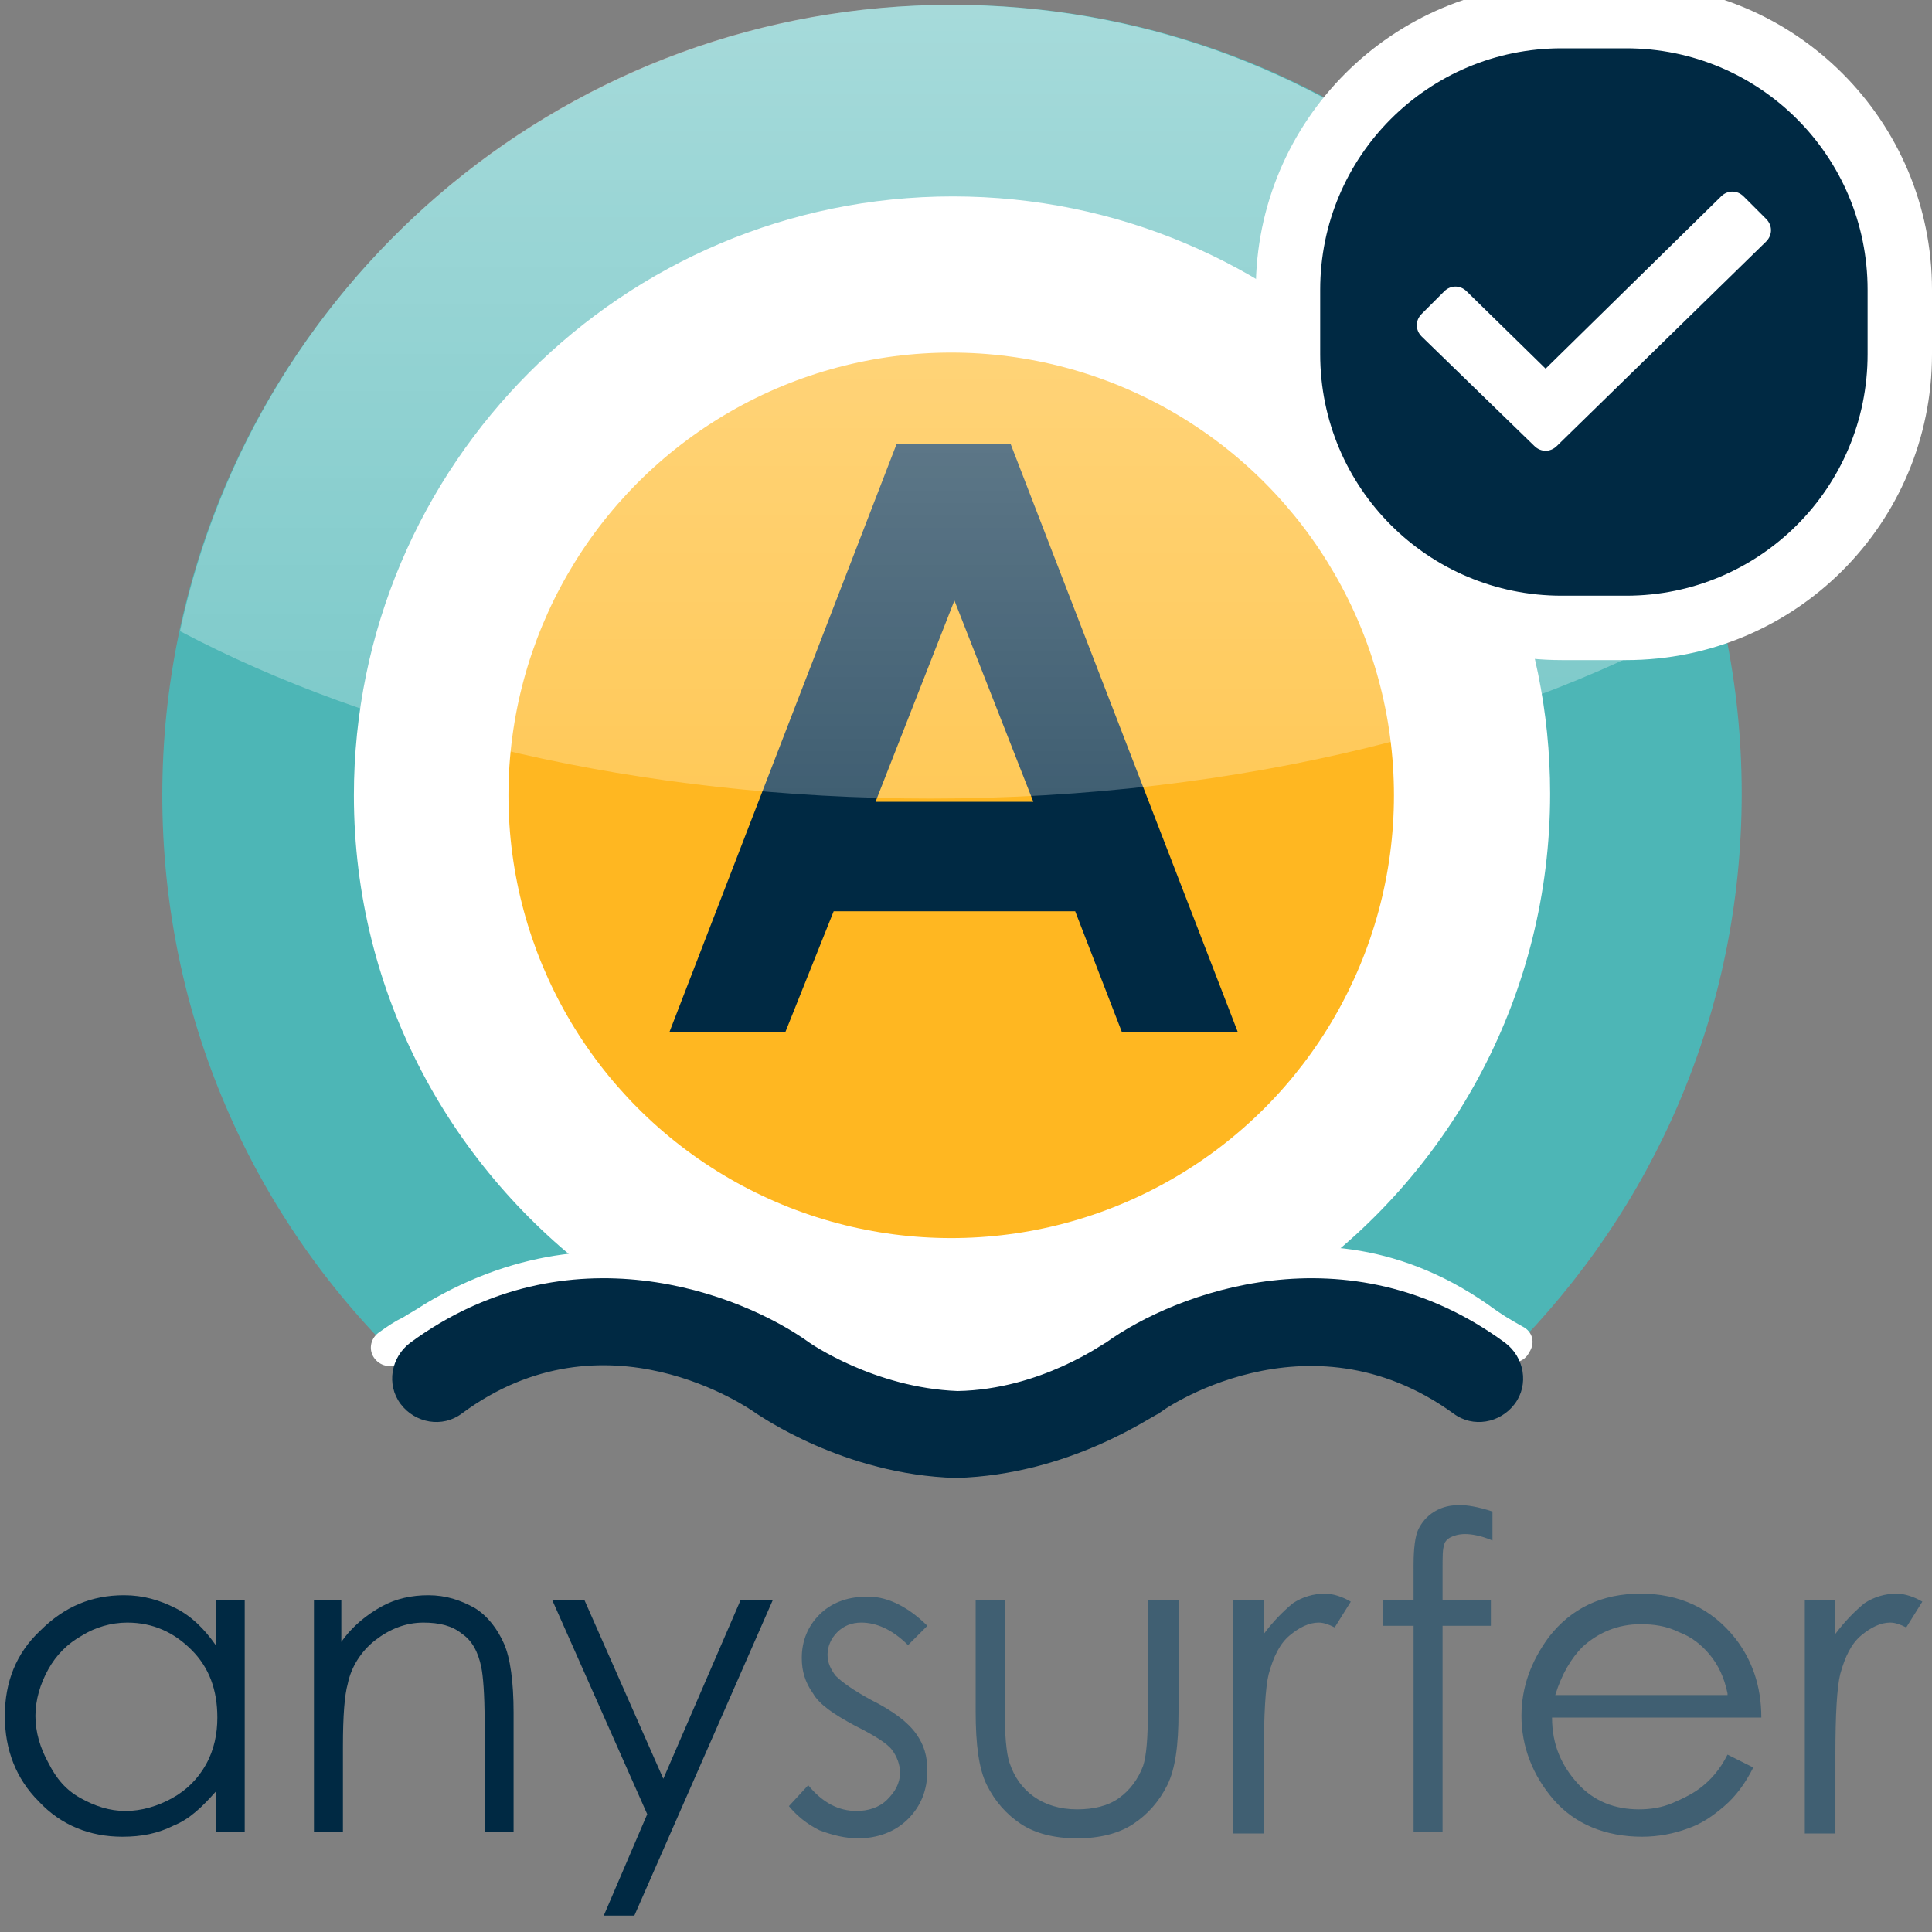 <svg version="1.1" id="Layer_1" xmlns="http://www.w3.org/2000/svg" x="0" y="0" viewBox="0 0 120 120" xml:space="preserve"><rect x="0" y="0" width="120" height="120" fill="#808080" stroke="none"/><style>.st1{fill:#fff}.st3{fill:#002943}</style><g id="logo_AS_square"><g id="Group" transform="translate(10.081)"><path id="Shape" d="M83.7 84c8.9-8.9 14.4-21.1 14.4-34.7 0-27.1-21.9-49-49-49S0 22.3 0 49.4c0 13.7 5.6 26.1 14.7 35 0 0 12.4-5.8 13.6-6.1 1.2-.2 13.6 0 20.8 0 4.7 0 14.3-.8 21.2-.1L83.7 84z" fill="#4db6b6"/><path class="st1" d="M70.8 79.4c9.3-6.7 15.4-17.7 15.4-30.1 0-20.5-16.6-37.1-37.1-37.1S11.9 28.9 11.9 49.4c0 12.4 6.1 23.3 15.4 30.1l22 7.4 21.5-7.5z"/><circle id="Oval" cx="49" cy="49.4" r="27.5" fill="#ffb721"/><path class="st1" d="M49.3 86.5c-6.5-.1-11.3-3.6-11.5-3.7-.4-.2-9.7-6.4-20.3.1-.6.4-1 .6-1.3.8-.6.3-.7.4-1.4.9-.5.4-1.2.3-1.6-.2-.4-.5-.3-1.2.2-1.6.7-.5 1-.7 1.6-1 .3-.2.7-.4 1.3-.8 12-7.2 22.4-.3 22.8 0 .1.1 4.4 3.2 10.2 3.3 5.8-.1 10.1-3.3 10.1-3.3.1-.1 11.4-8 22.9 0 1.1.8 1.5 1 2.2 1.4.6.3.8 1 .4 1.6-.3.6-1 .8-1.6.4-.8-.4-1.2-.7-2.4-1.5-10.2-7.1-20.2-.1-20.3 0 0 0-4.8 3.4-11.3 3.6z"/><path class="st3" d="M49.3 91.8c-7-.2-12.2-3.9-12.4-4-.4-.3-9.4-6.6-18.3 0-1.2.9-2.9.6-3.8-.6-.9-1.2-.6-2.9.6-3.8 9.8-7.2 20.5-3.1 24.8 0 0 0 4 2.8 9.2 3 5.2-.1 9.1-3 9.2-3 4.3-3.1 15-7.2 24.8 0 1.2.9 1.5 2.6.6 3.8-.9 1.2-2.6 1.5-3.8.6-9.1-6.6-18.3-.1-18.3 0-.4.1-5.5 3.8-12.6 4zm-3.7-64.2h7.1l14.1 36.5h-7.2l-2.9-7.5h-15l-3 7.5h-7.2l14.1-36.5zm3.6 9.7l-4.9 12.5h9.8l-4.9-12.5z"/><linearGradient id="SVGID_1_" gradientUnits="userSpaceOnUse" x1="-9.582" y1="120" x2="-9.582" y2="119" gradientTransform="matrix(95.63 0 0 -49.213 965.166 5905.915)"><stop offset="0" stop-color="#fff"/><stop offset="1" stop-color="#fff" stop-opacity=".5"/></linearGradient><path d="M1.1 39.2c12.1 6.4 28.5 10.4 46.6 10.4 19.3 0 36.7-4.5 49-11.7C91.5 16.3 72.2.3 49 .3 25.4.3 5.8 17 1.1 39.2z" opacity=".5" fill="url(#SVGID_1_)"/></g><path class="st3" d="M15.2 5.9v14.4h-1.8v-2.5c-.8.9-1.6 1.7-2.6 2.1-1 .5-2 .7-3.2.7-2 0-3.8-.7-5.2-2.2C1 17 .3 15.2.3 13.1c0-2.1.7-3.9 2.2-5.3C4 6.3 5.7 5.6 7.7 5.6c1.2 0 2.2.3 3.2.8s1.8 1.3 2.5 2.3V5.9h1.8zM7.9 7.3c-1 0-2 .3-2.8.8-.9.5-1.6 1.2-2.1 2.1-.5.9-.8 1.9-.8 2.9s.3 2 .8 2.9c.5 1 1.1 1.7 2 2.2.9.5 1.8.8 2.8.8 1 0 2-.3 2.9-.8.9-.5 1.6-1.2 2.1-2.1.5-.9.7-1.9.7-2.9 0-1.7-.5-3.1-1.6-4.2s-2.4-1.7-4-1.7zm11.5-1.4h1.8v2.6c.7-1 1.6-1.7 2.5-2.2.9-.5 1.9-.7 2.9-.7 1.1 0 2 .3 2.9.8.8.5 1.4 1.3 1.8 2.2.4.9.6 2.4.6 4.3v7.4h-1.8v-6.9c0-1.7-.1-2.8-.2-3.3-.2-1-.6-1.7-1.2-2.1-.6-.5-1.4-.7-2.4-.7-1.1 0-2.1.4-3 1.1s-1.5 1.7-1.7 2.7c-.2.7-.3 2-.3 3.9v5.3h-1.8V5.9h-.1zm14.9 0h2L41.2 17 46 5.9h2l-8.6 19.6h-1.9l2.7-6.3z" transform="translate(0 93.483)"/><path d="M57.6 7.5l-1.2 1.2c-1-1-2-1.4-2.9-1.4-.6 0-1.1.2-1.5.6-.4.4-.6.9-.6 1.4 0 .5.2.9.5 1.3.4.4 1.1.9 2.2 1.5 1.4.7 2.3 1.4 2.8 2.1.5.7.7 1.4.7 2.3 0 1.2-.4 2.2-1.2 3-.8.8-1.9 1.2-3.1 1.2-.8 0-1.6-.2-2.4-.5-.8-.4-1.4-.9-1.9-1.5l1.2-1.3c.9 1.1 1.9 1.6 3 1.6.7 0 1.4-.2 1.9-.7.5-.5.8-1 .8-1.7 0-.5-.2-1-.5-1.4-.3-.4-1.1-.9-2.3-1.5-1.3-.7-2.2-1.3-2.6-2-.5-.7-.7-1.4-.7-2.2 0-1.1.4-2 1.1-2.7.7-.7 1.7-1.1 2.8-1.1 1.2-.1 2.6.5 3.9 1.8zm3-1.6h1.8v6.7c0 1.6.1 2.8.3 3.4.3.9.8 1.6 1.5 2.1s1.6.8 2.7.8c1 0 1.9-.2 2.6-.7.7-.5 1.2-1.2 1.5-2 .2-.6.3-1.7.3-3.5V5.9h1.9v7c0 2-.2 3.5-.7 4.5-.5 1-1.2 1.8-2.1 2.4-.9.6-2.1.9-3.5.9s-2.6-.3-3.5-.9c-.9-.6-1.6-1.4-2.1-2.4s-.7-2.5-.7-4.6V5.9zm16 0h1.9V8c.6-.8 1.2-1.4 1.8-1.9.6-.4 1.3-.6 2-.6.5 0 1.1.2 1.6.5l-1 1.6c-.4-.2-.7-.3-1-.3-.6 0-1.2.3-1.8.8-.6.5-1 1.3-1.3 2.4-.2.8-.3 2.5-.3 5v4.9h-1.9V5.9zM92.7.4v1.8c-.7-.3-1.3-.4-1.7-.4-.4 0-.7.1-.9.2-.2.1-.4.3-.4.5-.1.2-.1.7-.1 1.5v1.9h3v1.6h-3v12.8h-1.8V7.5h-1.9V5.9h1.9V3.7c0-1 .1-1.8.3-2.2.2-.4.5-.8 1-1.1.5-.3 1-.4 1.6-.4.4 0 1.1.1 2 .4zm14.6 15.1l1.6.8c-.5 1-1.1 1.8-1.8 2.4-.7.6-1.4 1.1-2.3 1.4-.8.3-1.8.5-2.8.5-2.3 0-4.2-.8-5.5-2.3-1.3-1.5-2-3.3-2-5.2 0-1.8.6-3.4 1.7-4.9 1.4-1.8 3.3-2.7 5.7-2.7 2.4 0 4.4.9 5.9 2.8 1 1.3 1.6 2.9 1.6 4.9h-13c0 1.7.6 3 1.6 4.1 1 1.1 2.3 1.6 3.8 1.6.7 0 1.4-.1 2.1-.4.7-.3 1.3-.6 1.8-1s1.1-1 1.6-2zm0-3.8c-.2-1-.6-1.8-1.1-2.4-.5-.6-1.1-1.1-1.9-1.4-.8-.4-1.6-.5-2.4-.5-1.4 0-2.6.5-3.6 1.4-.7.7-1.3 1.7-1.7 3h10.7v-.1zm4.8-5.8h1.9V8c.6-.8 1.2-1.4 1.8-1.9.6-.4 1.3-.6 2-.6.5 0 1.1.2 1.6.5l-1 1.6c-.4-.2-.7-.3-1-.3-.6 0-1.2.3-1.8.8-.6.5-1 1.3-1.3 2.4-.2.8-.3 2.5-.3 5v4.9h-1.9V5.9z" transform="translate(0 93.483)" fill="#405f72"/></g><path id="Rectangle-3" d="M97 1h4c9.4 0 17 7.6 17 17v4c0 9.4-7.6 17-17 17h-4c-9.4 0-17-7.6-17-17v-4c0-9.4 7.6-17 17-17z" fill-rule="evenodd" clip-rule="evenodd" fill="#002943" stroke="#fff" stroke-width="4"/><path id="check" d="M95.3 27.7l-7-6.8c-.4-.4-.4-1 0-1.4l1.4-1.4c.4-.4 1-.4 1.4 0l4.9 4.8 10.9-10.7c.4-.4 1-.4 1.4 0l1.4 1.4c.4.4.4 1 0 1.4l-13 12.7c-.4.4-1 .4-1.4 0" fill-rule="evenodd" clip-rule="evenodd" fill="#fff"/></svg>
